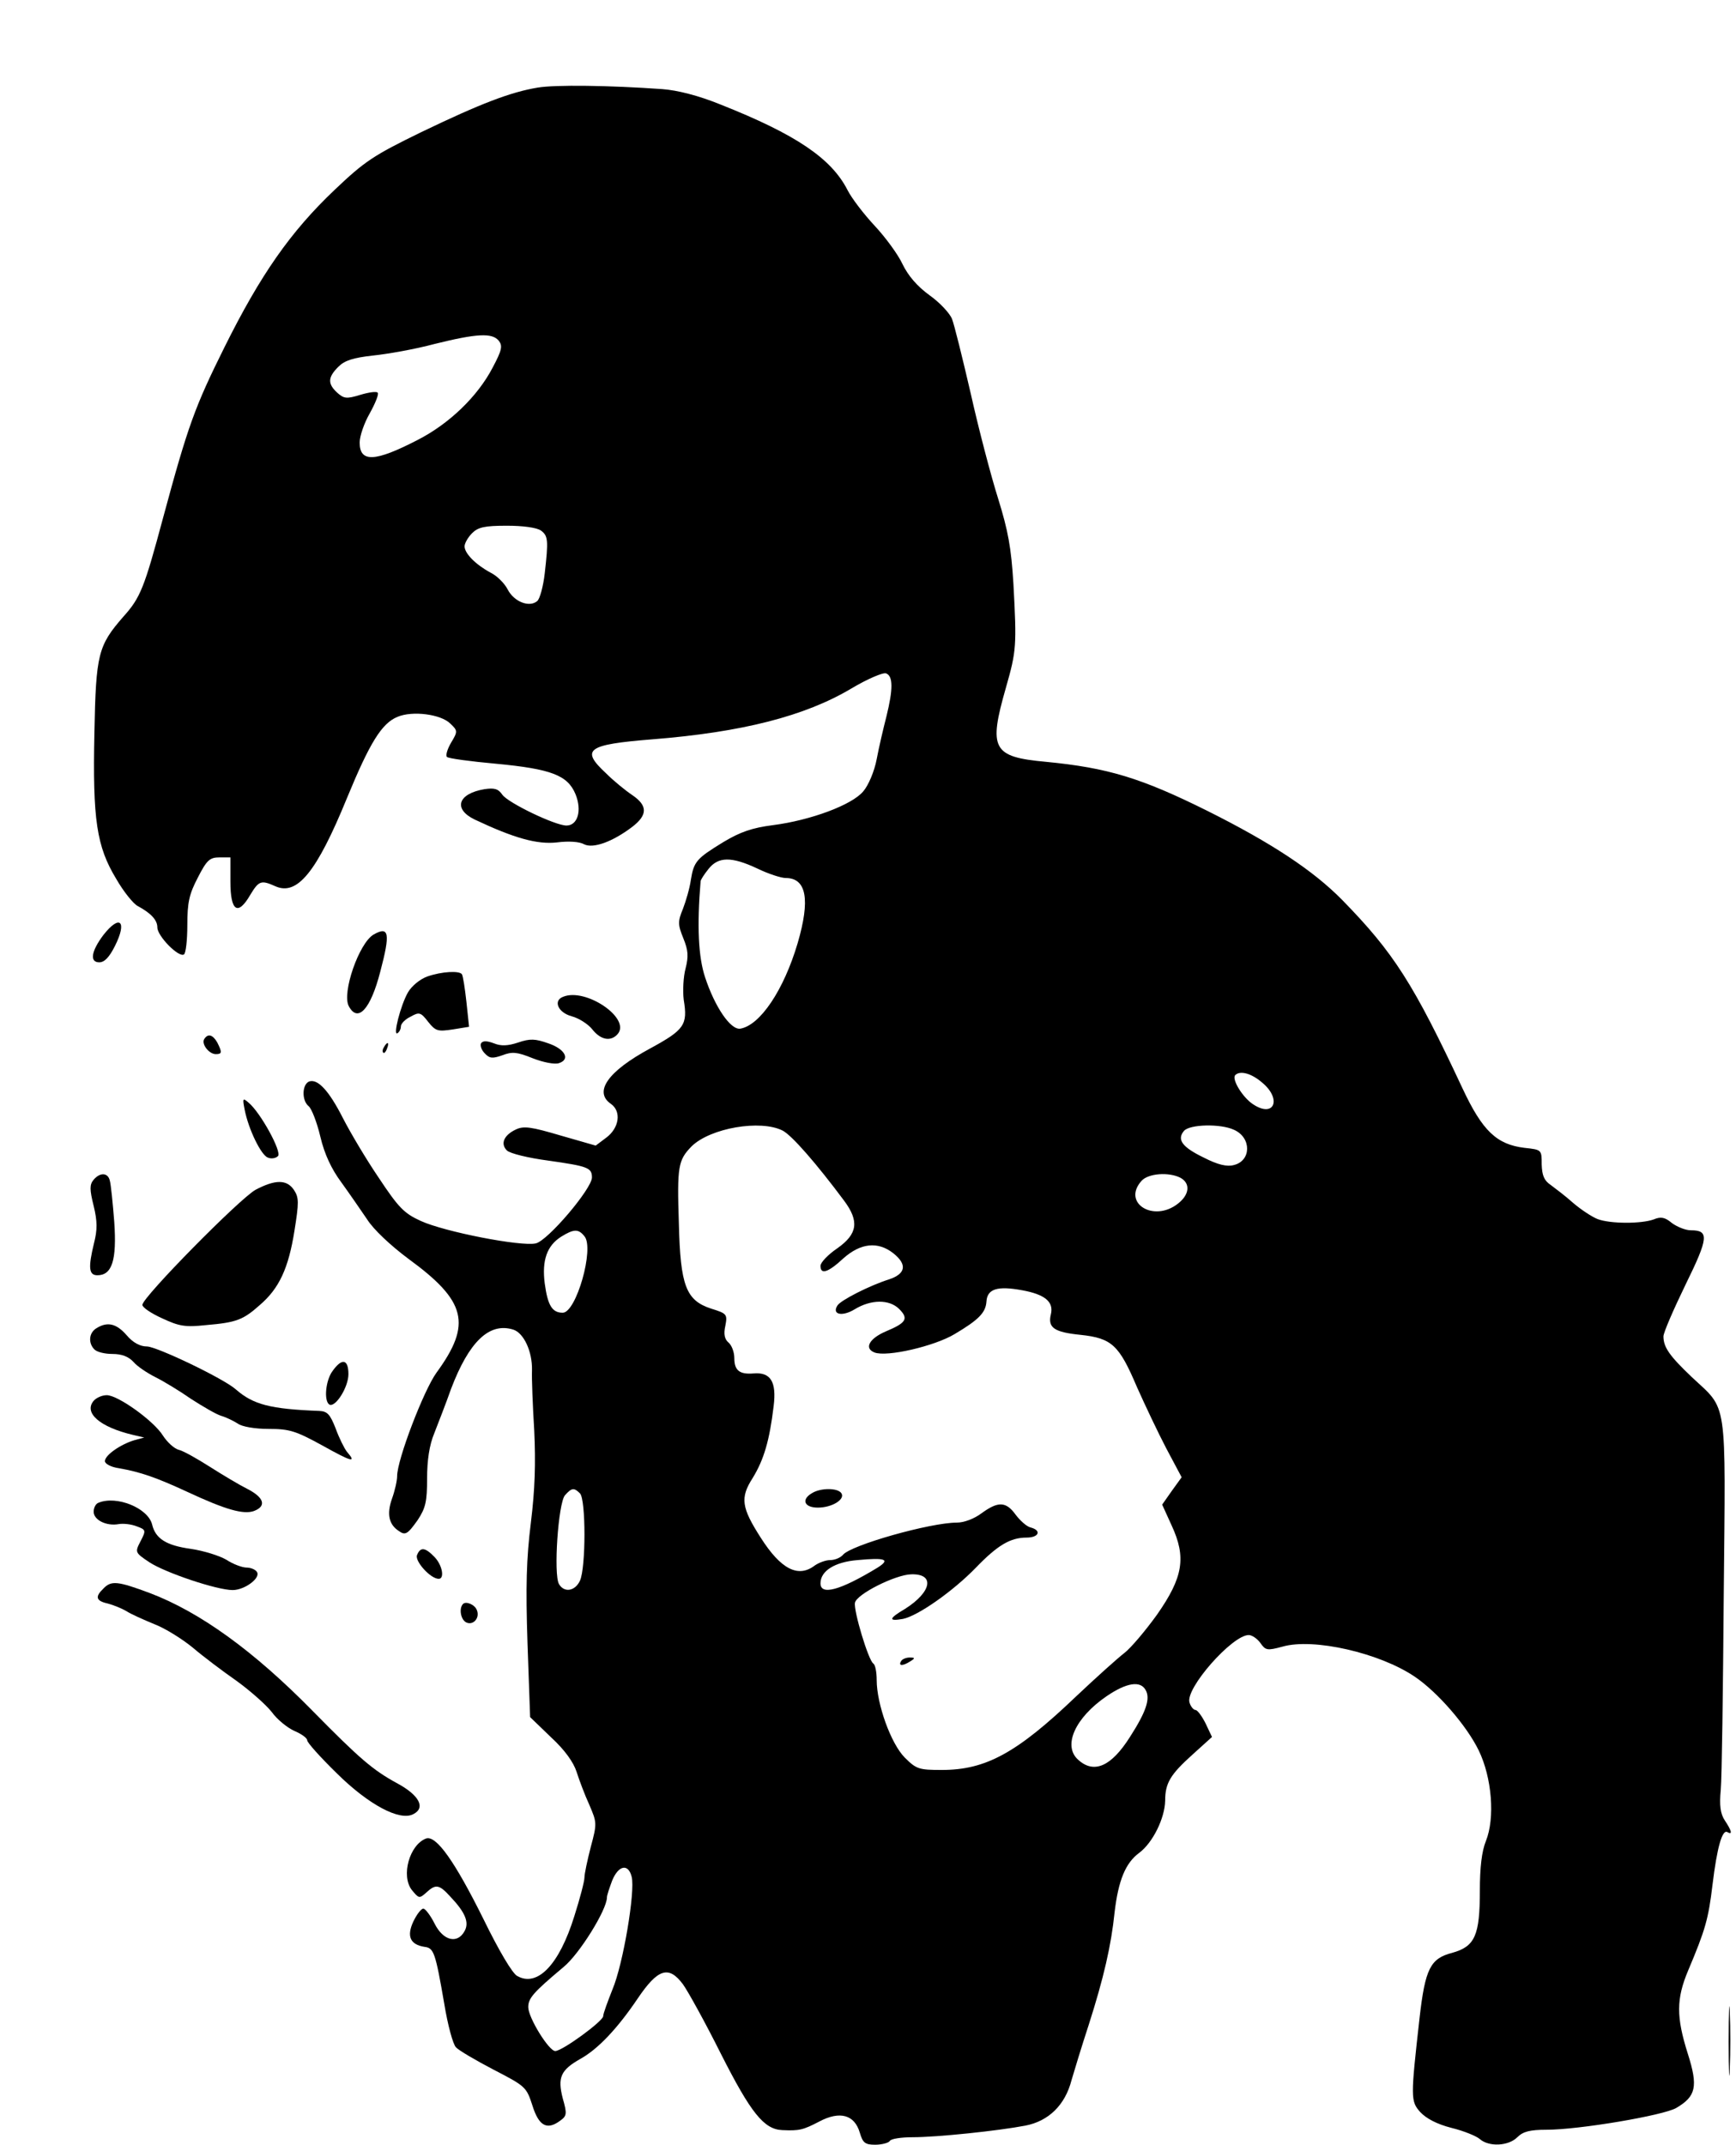 <?xml version="1.0" encoding="UTF-8" standalone="no"?>
<svg
    xmlns:rdf="http://www.w3.org/1999/02/22-rdf-syntax-ns#"
    xmlns="http://www.w3.org/2000/svg"
    xmlns:cc="http://web.resource.org/cc/"
    xmlns:dc="http://purl.org/dc/elements/1.1/"
    xmlns:svg="http://www.w3.org/2000/svg"
    xmlns:inkscape="http://www.inkscape.org/namespaces/inkscape"
    xmlns:sodipodi="http://sodipodi.sourceforge.net/DTD/sodipodi-0.dtd"
    xmlns:ns1="http://sozi.baierouge.fr"
    xmlns:xlink="http://www.w3.org/1999/xlink"
    version="1.0"
    viewBox="0 0 468 578"
  >
  <g
      transform="translate(0 578) scale(.101 -.101)"
      fill="#000000"
    >
    <path
        d="m1435 5489c-72-12-151-42-311-119-127-62-150-77-231-154-118-112-198-227-294-420-79-159-97-208-164-456-50-186-60-212-106-263-67-77-73-99-77-309-5-233 6-304 58-390 20-35 47-68 58-73 35-19 52-37 52-57 0-23 57-81 71-72 5 3 9 38 9 78 0 61 5 83 28 127 24 47 32 54 58 54h29v-65c0-79 20-92 53-35 23 38 29 40 67 23 58-26 110 37 191 235 61 148 93 200 135 217 40 17 116 7 141-18 20-19 20-21 2-51-10-17-15-34-11-38s63-12 130-18c149-14 192-31 213-81 18-44 6-84-24-84s-155 60-171 82c-11 16-21 19-48 15-71-12-84-53-26-81 106-50 167-67 220-61 31 4 60 2 72-5 24-12 75 6 128 46 42 32 42 57 1 85-18 12-50 38-70 58-69 64-52 77 123 91 240 19 408 62 532 136 42 25 84 43 92 40 19-7 19-42 1-115-8-31-20-82-26-114s-22-70-36-86c-30-36-140-77-241-90-55-7-87-18-132-45-72-44-79-52-87-101-3-22-13-56-21-77-14-34-14-42 1-79 13-32 14-48 6-80-6-22-8-60-5-84 11-67 2-80-90-130-113-61-151-116-104-148 28-20 22-64-13-90l-28-21-94 27c-78 23-98 26-119 16-32-15-42-38-24-56 8-8 57-20 110-27 106-15 117-19 117-45 0-30-118-169-150-176-39-9-244 31-307 60-44 20-59 35-112 115-34 50-76 121-95 158-38 75-68 107-91 99-19-8-20-51-1-66 8-7 22-43 31-81 11-47 30-87 56-122 21-29 52-74 69-99 17-27 63-70 110-105 155-113 170-174 75-304-34-47-105-232-105-276 0-12-6-39-14-61-14-40-8-68 18-85 18-13 24-9 51 29 21 32 25 49 25 111 0 48 6 89 19 120 10 26 31 79 45 119 48 126 102 178 166 158 28-9 51-58 50-108-1-23 2-96 6-162 4-86 2-156-9-245-12-97-14-169-9-322l7-197 56-54c37-34 60-67 68-92 7-22 22-62 34-88 20-47 21-49 4-112-9-35-17-72-17-82s-12-56-27-103c-40-129-98-190-152-160-13 6-50 69-91 153-76 153-126 224-153 214-44-17-67-99-38-137 19-23 20-24 39-7 25 23 34 22 64-11 40-42 51-69 38-92-19-35-57-26-80 20-11 22-25 40-30 40-6 0-18-16-27-35-18-39-8-61 30-67 25-3 29-14 53-153 9-55 23-107 31-115 7-8 53-35 101-60 85-44 87-46 103-95 17-55 39-67 74-41 18 13 19 18 7 60-14 55-6 75 47 105 47 26 99 81 153 161s83 89 121 38c13-18 59-101 101-185 80-158 115-202 164-204 45-2 55 0 99 23 55 29 94 18 108-30 8-27 14-32 41-32 18 0 36 5 39 10 3 6 31 10 61 10 65 0 228 17 301 31 62 12 106 55 123 121 7 24 27 90 46 148 40 125 60 212 69 300 10 85 29 132 66 159 36 27 68 92 69 139 0 47 14 70 73 123l52 47-17 36c-10 20-22 36-27 36s-13 9-16 20c-12 37 114 180 158 180 9 0 23-10 31-21 14-20 18-21 59-10 83 24 260-17 353-80 61-41 139-131 171-197 35-72 44-180 19-242-11-27-16-71-16-131 0-121-13-150-74-167-58-15-72-42-87-174-24-213-24-222 2-251 16-17 44-32 83-42 33-8 67-22 76-30 24-21 76-19 100 5 15 15 33 20 78 20 87 0 311 38 346 58 53 31 59 57 31 145-31 98-31 146 1 222 46 109 54 137 65 229 12 99 26 149 40 140 14-8 11 4-7 31-12 18-15 40-11 82 3 32 6 267 8 523 5 529 11 488-85 578-60 57-76 80-76 109 0 10 27 72 59 138 62 126 63 145 14 145-14 0-36 9-50 19-19 16-30 18-49 10-33-12-116-12-150 1-15 6-44 25-65 43-20 18-48 39-60 48-18 12-23 26-24 55 0 39 0 39-46 44-74 9-112 45-165 158-131 280-184 363-322 504-77 78-187 151-359 237-177 88-266 115-431 131-143 13-154 34-107 198 28 98 29 111 20 277-6 97-14 141-41 228-19 60-52 186-73 280-22 95-44 184-50 199s-33 44-60 63c-33 24-57 52-72 83-12 26-46 72-74 102-29 31-62 74-73 96-43 84-137 148-339 228-59 24-115 38-155 41-141 10-286 12-333 4zm-104-675c11-14 9-25-16-72-40-77-116-150-200-193-114-59-155-61-155-7 0 17 12 52 27 78 15 27 25 52 21 55-3 4-24 1-47-6-36-11-43-10-61 6-26 24-25 41 3 69 17 17 39 24 92 30 39 4 113 17 165 31 113 28 153 30 171 9zm113-507c19-14 20-26 10-114-4-35-13-68-20-74-21-18-62-2-79 31-8 16-29 37-46 45-39 21-69 51-69 70 0 8 9 24 20 35 16 16 33 20 93 20 43 0 80-5 91-13zm578-902c29-14 63-25 75-25 56 0 66-58 32-174-37-125-100-219-153-228-26-4-68 58-94 137-18 54-22 137-12 256 0 4 9 18 21 33 26 33 61 34 131 1zm1347-571c53-44 32-95-24-58-28 18-58 67-48 78 13 13 43 5 72-20zm-1280-128c25-13 91-89 164-187 41-55 36-89-18-127-25-17-45-38-45-47 0-24 20-18 61 20 46 41 92 46 133 14 38-30 34-55-11-70-51-16-130-56-138-70-15-24 13-30 46-10 44 27 93 27 119 1s19-37-36-60c-44-19-58-45-30-56 33-13 161 17 214 49 64 38 83 57 85 87 2 34 30 42 95 30 61-11 85-31 77-64-9-36 9-48 79-55 84-9 103-27 151-140 21-47 56-121 78-163l41-77-26-36-26-37 25-55c40-86 31-139-39-239-31-43-70-89-87-102s-75-65-129-116c-158-151-241-196-358-196-61 0-68 2-99 33-37 37-75 143-75 207 0 22-4 41-9 44-13 8-53 141-49 162 4 23 108 75 150 76 64 2 55-47-16-92-44-26-46-34-6-27 40 8 134 74 195 137 58 60 92 80 135 80 33 0 41 19 11 27-10 2-28 18-40 34-26 36-47 36-91 4-20-15-47-25-66-25-71 0-283-60-304-86-7-8-22-14-34-14s-31-7-42-15c-44-33-90-9-143 74-52 81-56 107-22 160 30 49 45 100 56 192 8 65-8 91-54 87-37-3-51 8-51 41 0 16-7 34-15 41-11 9-14 23-9 45 6 31 4 33-38 46-67 22-82 61-86 227-5 153-2 169 34 206 50 49 184 72 243 42zm1205 2c47-21 46-83-1-94-18-5-43 1-80 20-58 28-72 48-53 71 15 18 98 20 134 3zm-143-128c27-15 24-45-7-69-65-51-150 2-97 61 18 20 73 24 104 8zm-1591-156c27-32-22-204-58-204-28 0-40 19-48 78-8 62 6 101 44 125 34 21 46 21 62 1zm-12-686c16-16 16-198 0-233-13-28-42-33-56-9-15 26-2 216 16 237 18 20 24 21 40 5zm793-199c-99-60-151-74-151-41s38 57 99 62c75 7 89 2 52-21zm717-326c13-23 1-58-42-125-50-79-96-99-138-61-42 37-9 112 76 170 53 36 90 42 104 16zm-1372-498c10-39-23-234-51-300-13-33-25-65-25-72 0-13-109-93-128-93-17 0-72 89-72 117 0 24 13 39 94 107 42 34 116 153 116 186 0 6 7 26 14 45 17 41 43 46 52 10z"
    />
    <path
        d="m2168 1739c-30-17-22-39 15-39 38 0 73 22 63 38-9 15-55 15-78 1z"
    />
    <path
        d="m2405 1290c-8-13 5-13 25 0 13 8 13 10-2 10-9 0-20-4-23-10z"
    />
    <path
        d="m276 3228c-33-44-37-73-11-73 14 0 27 14 42 44 33 66 13 85-31 29z"
    />
    <path
        d="m997 3229c-39-23-85-156-66-191 24-45 58-9 84 92 27 102 24 123-18 99z"
    />
    <path
        d="m1140 3117c-19-7-41-25-51-42-20-35-41-118-28-109 5 3 9 11 9 18s11 19 26 26c23 13 27 12 47-14 20-25 26-26 66-20l43 7-7 66c-4 36-9 69-12 74-6 10-53 8-93-6z"
    />
    <path
        d="m1503 3063c-27-10-14-42 23-52 19-5 44-21 55-35 23-29 50-33 68-12 35 42-86 124-146 99z"
    />
    <path
        d="m545 2950c-8-13 13-40 31-40 17 0 17 5 4 31-12 21-25 25-35 9z"
    />
    <path
        d="m1284 2939c-3-6 1-18 10-27 13-14 21-14 47-5 26 10 39 9 81-8 28-11 59-17 70-13 31 10 16 38-29 53-34 12-48 13-80 2-27-9-46-10-65-2-19 7-29 7-34 0z"
    />
    <path
        d="m1025 2929c-4-6-5-12-2-15 2-3 7 2 10 11 7 17 1 20-8 4z"
    />
    <path
        d="m653 2762c10-52 44-122 62-128 9-4 21-2 27 4 11 11-47 117-79 143-15 13-16 11-10-19z"
    />
    <path
        d="m250 2575c-11-13-11-26 0-70 10-41 10-64 1-99-16-66-14-86 9-86 39 0 52 40 45 142-4 51-9 101-12 111-5 21-26 22-43 2z"
    />
    <path
        d="m682 2548c-43-24-302-287-302-307 0-7 24-23 53-36 45-21 61-24 117-18 82 7 99 14 144 54 51 44 76 97 92 198 12 75 12 88-1 108-19 29-50 29-103 1z"
    />
    <path
        d="m258 2179c-21-12-23-40-6-57 7-7 28-12 48-12 25 0 43-7 56-21 10-12 37-30 59-41s65-37 95-58c31-20 67-41 80-45 14-4 34-14 45-21 11-8 45-14 82-14 55 0 72-5 143-44 79-44 93-48 66-17-7 9-21 37-30 62-15 38-22 46-44 47-131 5-176 17-222 57-32 29-212 115-238 115-18 0-37 10-54 30-27 31-51 37-80 19z"
    />
    <path
        d="m888 2065c-19-25-24-80-9-90 16-9 51 46 51 81 0 40-17 44-42 9z"
    />
    <path
        d="m250 1985c-27-32 16-70 105-91l30-7-26-7c-37-11-79-40-79-56 0-7 16-16 38-19 57-10 100-25 182-63 103-48 150-61 178-51 34 13 27 36-18 59-22 11-67 38-100 59s-70 42-82 45c-13 3-32 21-43 38-24 39-120 108-150 108-13 0-28-7-35-15z"
    />
    <path
        d="m263 1713c-7-2-13-13-13-24 0-22 34-39 67-33 12 2 33 0 48-6 25-9 25-11 10-40s-15-30 24-56c43-28 180-74 222-74 32 0 75 32 65 48-4 7-17 12-28 12s-36 9-54 21c-19 11-61 24-95 29-65 9-94 27-103 65-11 44-95 78-143 58z"
    />
    <path
        d="m1113 1573c-6-16 36-63 58-63 16 0 10 36-11 58-25 26-38 28-47 5z"
    />
    <path
        d="m276 1484c-23-22-20-33 12-40 15-4 37-13 49-20 12-8 46-23 75-35 29-11 75-40 103-63 27-23 80-63 116-88 36-26 78-63 94-83 15-21 43-43 61-51 19-8 34-19 34-25s35-45 79-88c85-84 168-128 204-109 34 17 16 51-44 83-64 35-99 65-224 192-158 161-301 264-435 315-86 32-103 34-124 12z"
    />
    <path
        d="m1236 1443c-12-12-6-44 10-50 18-7 35 13 27 33-5 15-29 25-37 17z"
    />
    <path
        d="m4614 275c0-82 2-115 3-72 2 43 2 110 0 150-1 40-3 5-3-78z"
    />
  </g
  >
</svg
>
